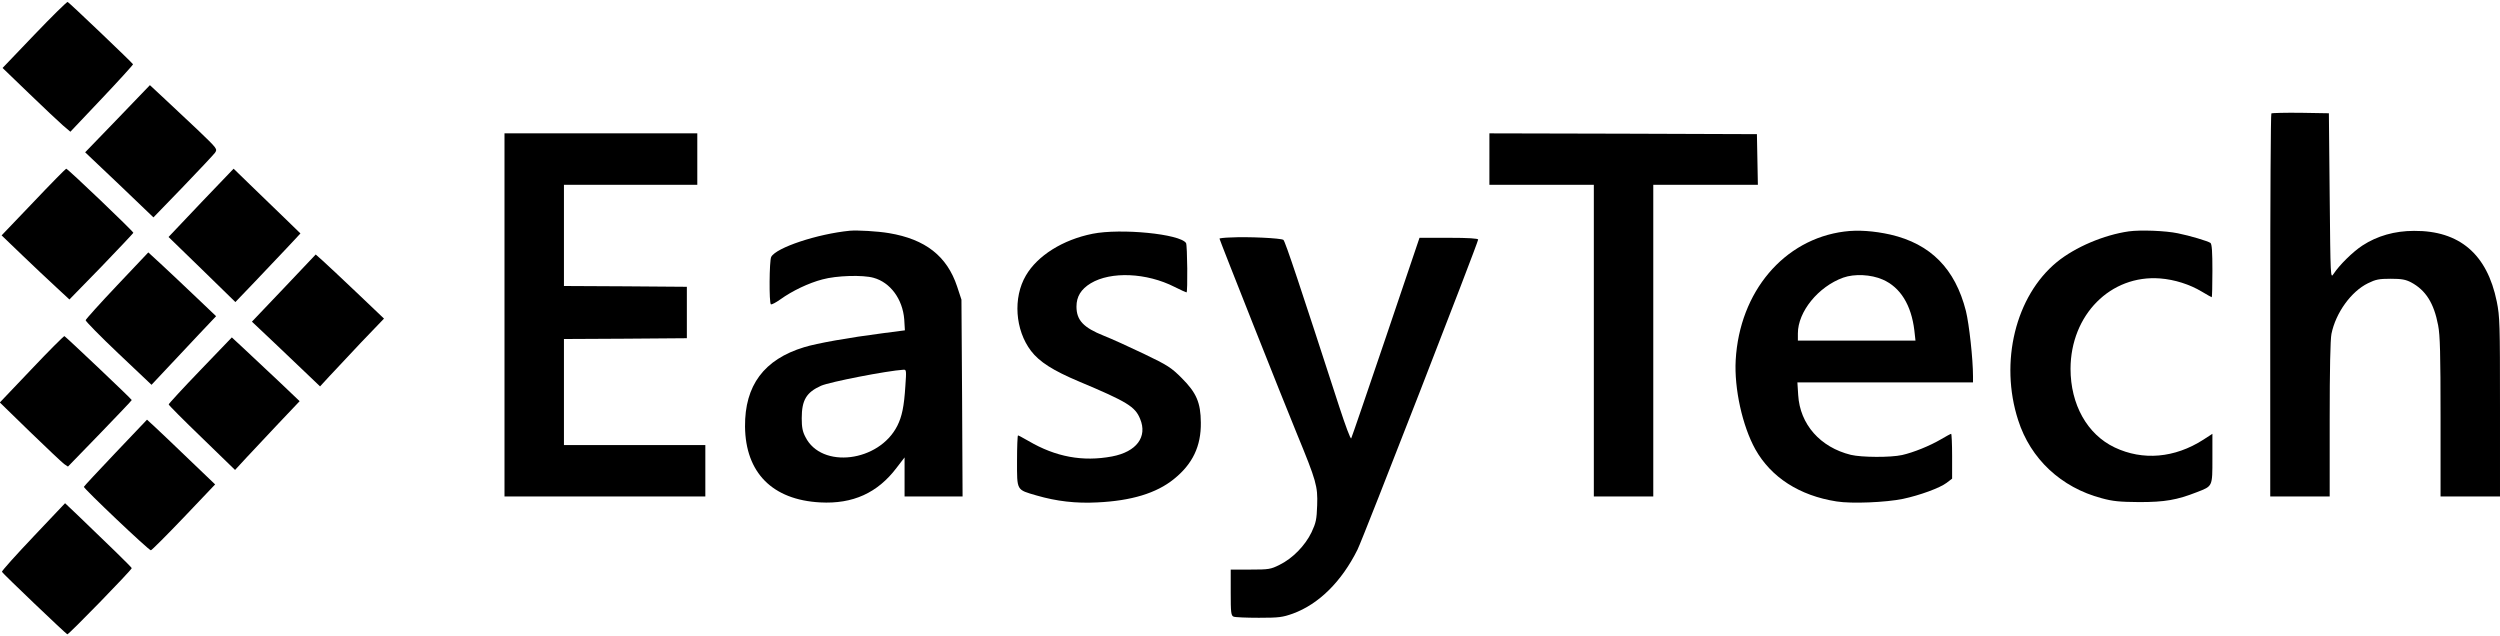 <svg preserveAspectRatio="xMidYMid meet" viewBox="0 0 1556 396" height="396pt" width="1556pt" xmlns="http://www.w3.org/2000/svg" version="1.0">

<g stroke="none" fill="#000000" transform="translate(0,396) scale(0.1,-0.1)">
<path d="M214 3744 l-198 -207 164 -158 c91 -88 186 -177 211 -199 l47 -40
196 207 c108 114 195 210 194 213 -4 9 -398 385 -407 388 -5 1 -98 -90 -207
-204z"></path>
<path d="M732 3221 l-202 -209 213 -202 212 -203 183 189 c100 104 190 200
200 213 16 24 16 24 -108 143 -69 65 -164 154 -211 198 l-86 80 -201 -209z"></path>
<path d="M14137 3254 c-4 -4 -7 -542 -7 -1196 l0 -1188 185 0 185 0 0 480 c0
311 4 498 11 532 27 132 123 264 227 315 49 24 69 28 142 28 68 0 93 -5 126
-22 92 -49 143 -130 169 -268 12 -61 15 -178 15 -571 l0 -494 185 0 185 0 0
556 c0 520 -1 562 -20 657 -60 295 -232 442 -515 440 -120 0 -229 -31 -321
-91 -60 -39 -144 -122 -180 -177 -19 -29 -19 -28 -24 485 l-5 515 -176 3 c-96
1 -178 -1 -182 -4z"></path>
<path d="M3140 2000 l0 -1130 625 0 625 0 0 160 0 160 -440 0 -440 0 0 330 0
330 383 2 382 3 0 160 0 160 -382 3 -383 2 0 315 0 315 415 0 415 0 0 160 0
160 -600 0 -600 0 0 -1130z"></path>
<path d="M9270 2970 l0 -160 325 0 325 0 0 -970 0 -970 185 0 185 0 0 970 0
970 325 0 326 0 -3 158 -3 157 -832 3 -833 2 0 -160z"></path>
<path d="M208 2702 l-198 -207 128 -123 c70 -67 165 -157 211 -199 l83 -77
199 204 c109 113 198 208 199 211 0 9 -408 399 -418 399 -4 -1 -96 -94 -204
-208z"></path>
<path d="M1251 2698 l-202 -213 208 -202 208 -203 118 123 c64 67 155 163 202
213 l85 91 -105 102 c-58 56 -151 146 -208 201 l-103 100 -203 -212z"></path>
<path d="M5290 2524 c-203 -20 -459 -105 -490 -163 -12 -23 -14 -287 -2 -295
5 -3 31 11 58 30 75 54 178 103 263 125 87 24 251 29 318 10 105 -29 181 -133
191 -259 l4 -68 -138 -18 c-210 -27 -412 -63 -489 -87 -250 -76 -370 -238
-368 -494 3 -287 170 -456 468 -472 203 -11 357 59 475 215 l50 65 0 -122 0
-121 181 0 180 0 -3 613 -4 612 -27 82 c-63 189 -197 294 -424 332 -71 12
-196 19 -243 15z m345 -966 c-8 -128 -21 -190 -50 -248 -114 -226 -472 -270
-572 -70 -18 34 -23 61 -23 117 0 113 29 161 120 202 55 24 408 93 514 100 17
1 18 -5 11 -101z"></path>
<path d="M11480 2519 c-377 -48 -653 -375 -677 -800 -10 -177 42 -411 122
-555 98 -175 275 -289 506 -325 93 -15 307 -6 413 16 104 22 230 68 272 100
l34 26 0 140 c0 76 -3 139 -6 139 -3 0 -31 -15 -63 -34 -70 -41 -171 -82 -242
-98 -72 -16 -251 -15 -319 1 -191 47 -317 190 -328 372 l-5 79 547 0 546 0 0
38 c0 108 -24 324 -44 406 -67 264 -220 418 -470 476 -103 23 -203 30 -286 19z
m238 -299 c110 -48 178 -158 197 -317 l7 -63 -366 0 -366 0 0 45 c0 135 127
291 282 347 70 25 173 20 246 -12z"></path>
<path d="M13250 2520 c-155 -22 -334 -98 -448 -191 -257 -211 -358 -622 -241
-984 77 -241 267 -419 520 -486 69 -19 111 -23 234 -24 159 0 234 13 359 62
98 38 96 33 96 209 l0 154 -57 -37 c-178 -114 -376 -131 -551 -48 -171 81
-275 267 -275 490 1 335 249 586 558 562 90 -7 184 -37 259 -82 32 -19 60 -35
62 -35 2 0 4 74 4 164 0 119 -3 166 -12 174 -15 11 -128 45 -203 60 -76 16
-232 22 -305 12z"></path>
<path d="M6800 2505 c-185 -37 -343 -136 -415 -260 -81 -138 -67 -339 32 -469
52 -68 136 -122 300 -191 300 -126 348 -156 379 -232 47 -112 -22 -205 -175
-234 -182 -34 -350 -3 -519 96 -33 19 -63 35 -66 35 -3 0 -6 -71 -6 -158 0
-188 -5 -179 122 -216 124 -36 244 -50 378 -43 211 10 367 57 476 145 117 94
170 205 168 352 -1 124 -27 185 -119 277 -65 65 -86 79 -236 151 -90 43 -202
94 -248 112 -128 51 -171 97 -171 182 0 62 28 108 89 145 125 75 347 66 522
-23 38 -19 71 -34 74 -34 8 0 5 294 -3 307 -36 57 -406 93 -582 58z"></path>
<path d="M7658 2482 c-38 -1 -68 -5 -68 -7 0 -7 401 -1019 480 -1210 124 -301
132 -331 128 -450 -3 -88 -7 -108 -35 -168 -40 -83 -118 -163 -200 -203 -54
-27 -66 -29 -180 -29 l-123 0 0 -143 c0 -126 2 -143 18 -150 9 -4 80 -7 157
-7 126 0 147 3 212 26 161 59 303 199 402 398 33 65 751 1911 751 1930 0 7
-60 11 -182 11 l-183 0 -209 -618 c-115 -339 -212 -623 -216 -630 -4 -8 -36
79 -74 195 -242 746 -337 1032 -348 1040 -14 11 -223 21 -330 15z"></path>
<path d="M729 2184 c-107 -113 -195 -211 -196 -217 0 -7 91 -100 204 -207
l206 -195 94 100 c52 55 142 151 201 214 l107 113 -125 119 c-69 66 -164 155
-211 199 l-86 79 -194 -205z"></path>
<path d="M1767 2167 l-199 -209 144 -136 c79 -75 174 -166 212 -202 l68 -65
57 62 c31 33 120 128 198 211 l143 149 -168 160 c-92 87 -187 177 -212 199
l-45 40 -198 -209z"></path>
<path d="M197 1663 l-198 -208 188 -183 c103 -100 199 -190 212 -200 l24 -16
198 204 c109 113 199 207 199 210 0 6 -409 393 -419 398 -4 1 -96 -91 -204
-205z"></path>
<path d="M1246 1655 c-108 -112 -196 -208 -196 -212 0 -5 93 -98 207 -208
l206 -200 71 77 c39 42 130 138 201 214 l130 137 -125 119 c-69 65 -164 154
-211 198 l-86 80 -197 -205z"></path>
<path d="M720 1143 c-107 -113 -196 -208 -198 -213 -3 -9 403 -395 417 -395 5
0 97 92 205 205 l195 205 -162 155 c-89 86 -184 176 -212 202 l-50 46 -195
-205z"></path>
<path d="M207 619 c-109 -115 -197 -213 -195 -218 4 -10 397 -385 407 -389 8
-3 401 401 401 412 0 5 -160 161 -340 333 l-75 71 -198 -209z"></path>
</g>
</svg>
